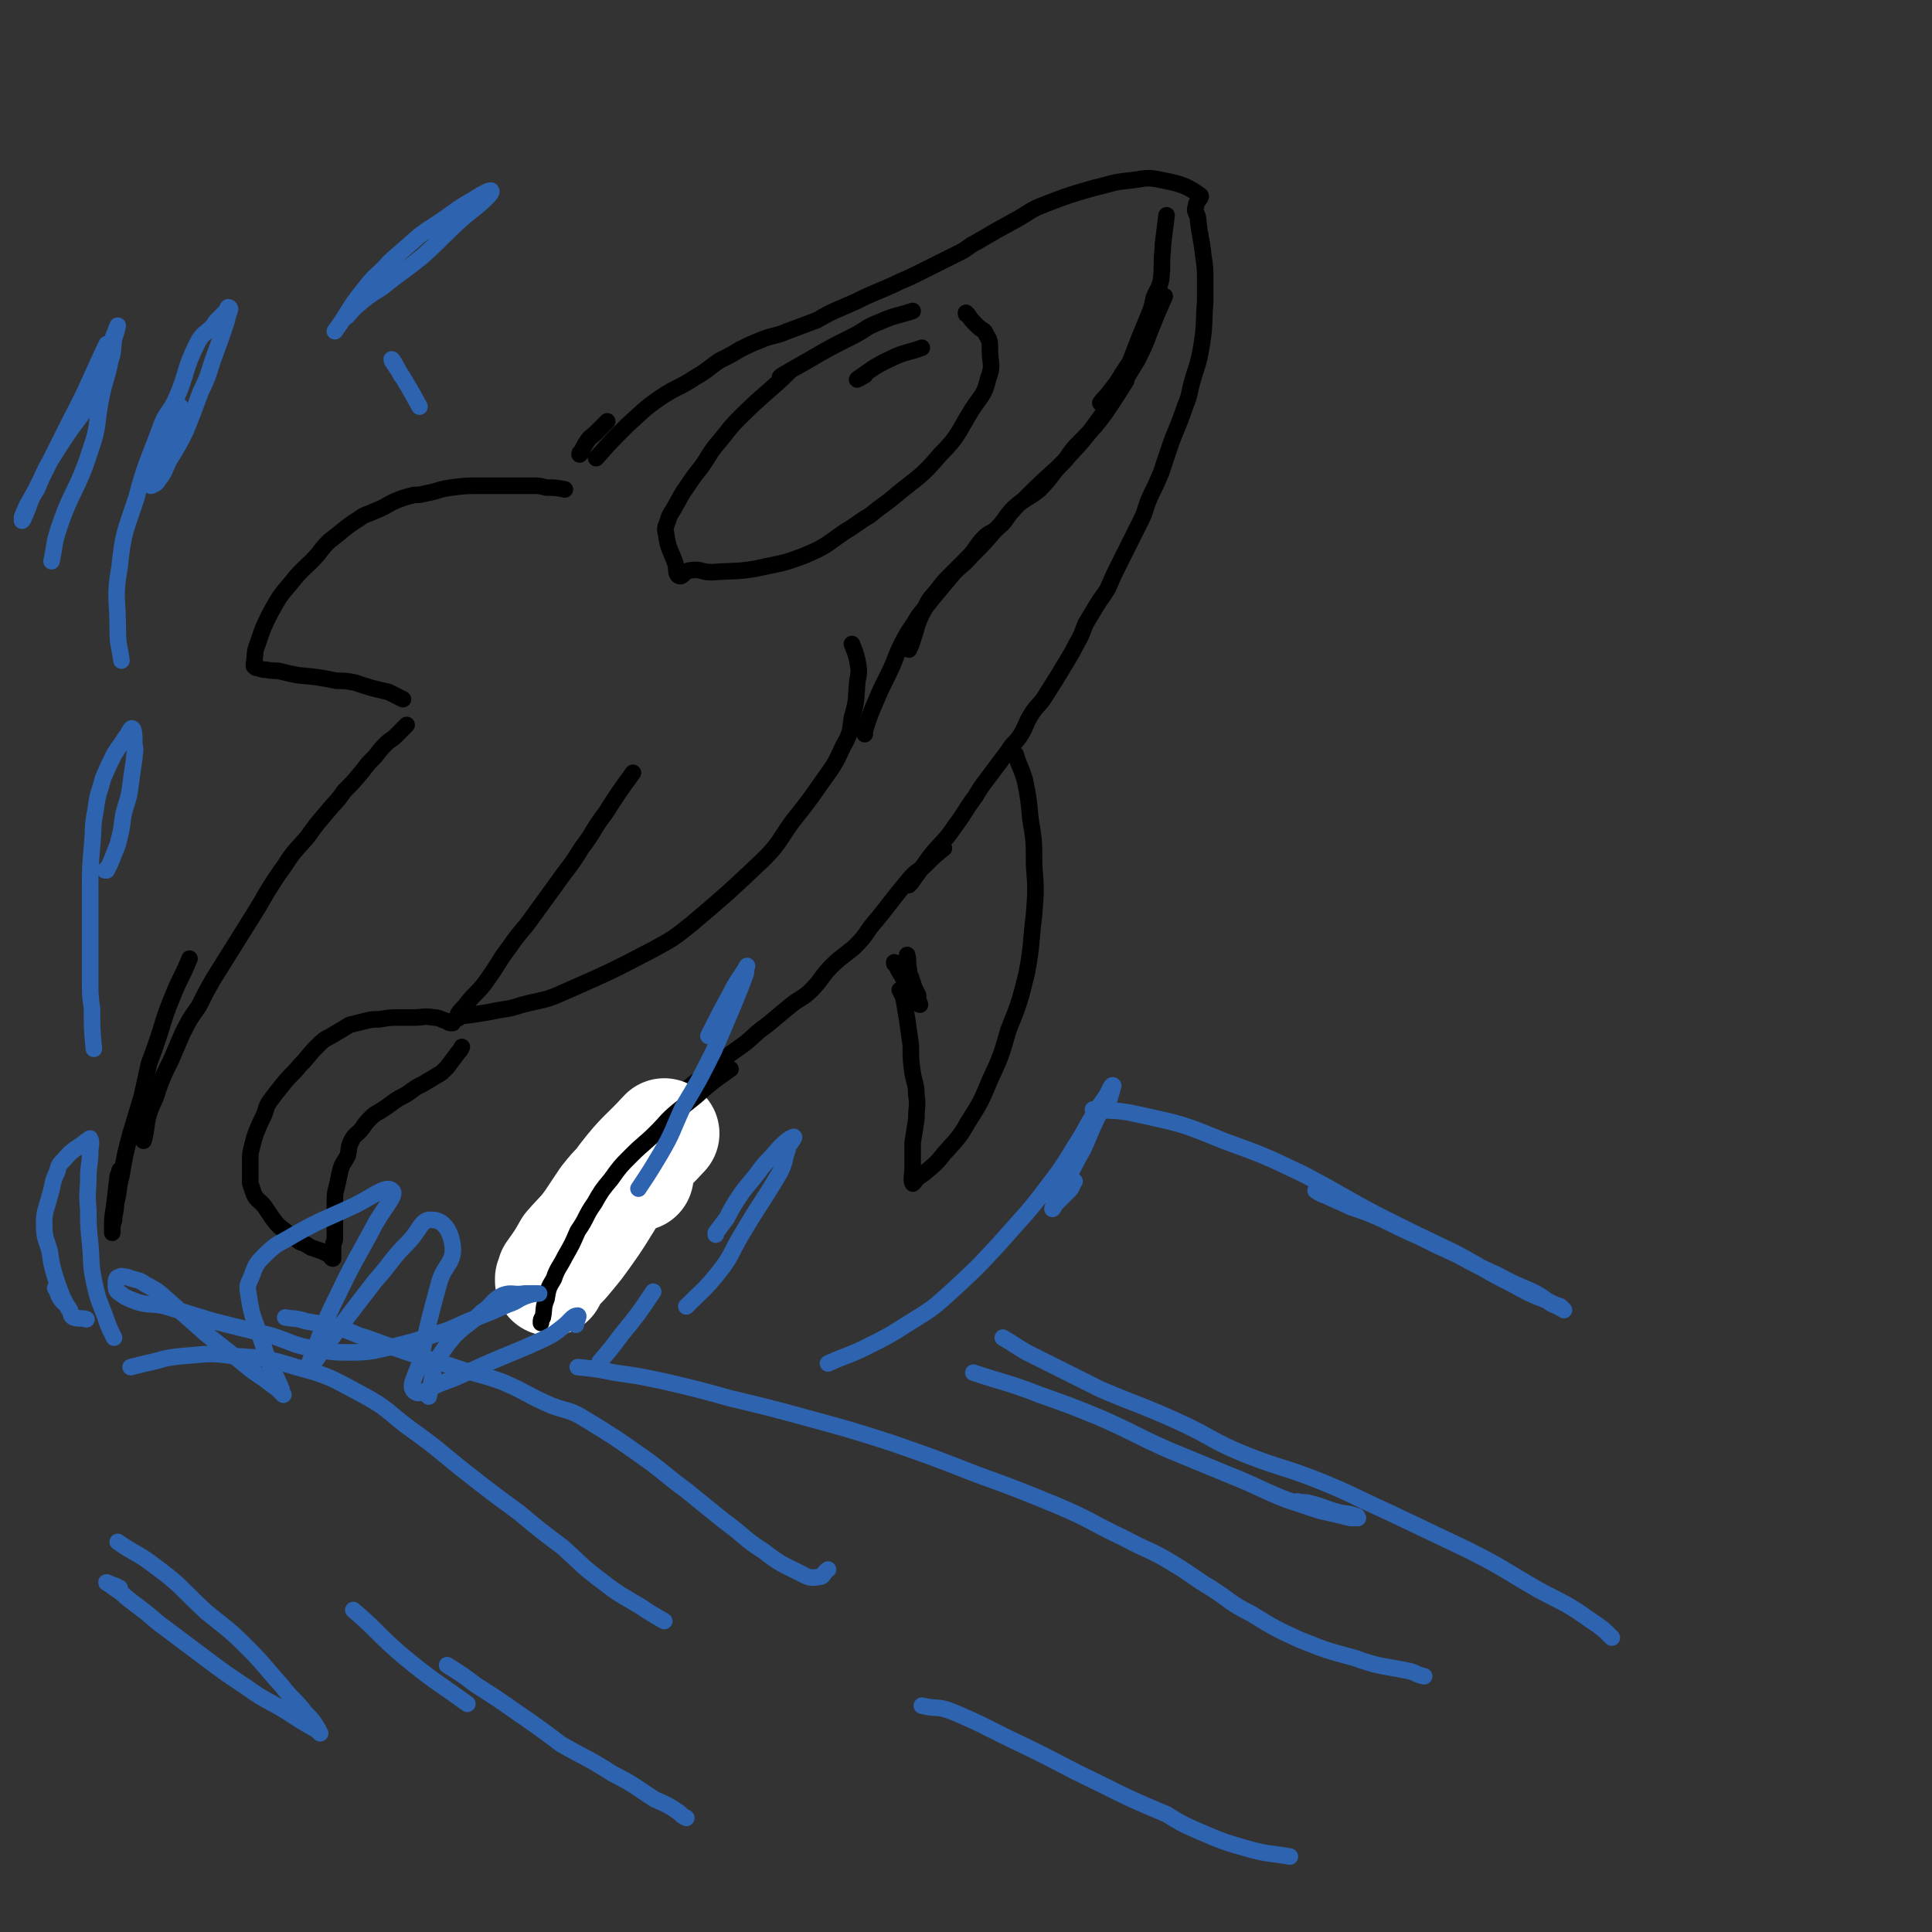 <svg viewBox='0 0 1050 1050' version='1.1' xmlns='http://www.w3.org/2000/svg' xmlns:xlink='http://www.w3.org/1999/xlink'><rect x="0" y="0" width="1050" height="1050" fill="#333333" stroke="none"/><g fill='none' stroke='rgb(0,0,0)' stroke-width='9' stroke-linecap='round' stroke-linejoin='round'><path d='M78,620c0,0 0,0 0,0 0,0 0,0 0,0 0,0 0,0 0,0 0,0 0,0 0,0 2,-7 1,-8 3,-15 2,-6 3,-6 5,-13 3,-8 3,-8 7,-16 3,-7 3,-7 6,-14 4,-8 4,-8 9,-15 4,-8 4,-8 8,-15 5,-8 5,-8 10,-16 5,-8 5,-8 10,-16 5,-8 5,-8 9,-15 5,-8 5,-8 10,-15 5,-8 6,-8 12,-15 5,-7 5,-7 11,-14 4,-5 5,-5 9,-11 5,-5 5,-5 10,-11 3,-4 3,-4 7,-8 3,-4 3,-4 6,-7 2,-2 3,-2 5,-4 2,-2 2,-2 5,-5 0,0 0,0 1,-1 0,0 0,0 0,0 0,0 0,0 0,0 '/><path d='M307,266c0,0 0,0 0,0 0,0 0,0 0,0 0,0 0,0 0,0 0,0 0,0 0,0 0,0 0,0 0,0 0,0 0,0 0,0 0,0 0,0 0,0 0,0 0,0 0,0 -5,-1 -5,-1 -10,-1 -4,-1 -4,-1 -7,-1 -5,0 -5,0 -10,0 -5,0 -5,0 -10,0 -4,0 -4,0 -9,0 -8,0 -8,0 -16,1 -7,1 -7,2 -13,3 -4,1 -4,1 -7,1 -4,1 -4,1 -7,2 -8,3 -7,4 -15,7 -4,2 -4,1 -8,4 -8,5 -8,6 -16,12 -3,3 -3,3 -6,7 -7,8 -8,7 -15,16 -6,7 -6,7 -11,16 -4,8 -4,8 -7,17 -2,5 -1,5 -2,11 0,0 0,0 0,1 0,0 0,0 0,0 1,1 1,1 2,1 3,1 3,1 5,1 4,1 4,0 8,1 4,1 4,1 9,2 11,1 11,1 21,3 5,0 5,0 10,1 9,3 9,3 18,5 4,2 4,2 8,4 '/><path d='M324,249c0,0 0,0 0,0 0,0 0,0 0,0 0,0 0,0 0,0 0,0 0,0 0,0 0,0 0,0 0,0 0,0 0,0 0,0 0,0 0,0 0,0 8,-9 8,-9 17,-18 0,0 0,0 0,0 9,-8 8,-8 18,-15 9,-6 10,-5 19,-11 7,-4 7,-5 13,-9 6,-3 6,-3 11,-6 6,-3 6,-3 11,-5 7,-3 8,-2 15,-5 8,-3 8,-3 16,-6 7,-4 7,-4 14,-7 7,-3 7,-3 13,-6 7,-3 7,-3 14,-6 6,-3 7,-3 13,-6 12,-6 12,-6 24,-12 4,-2 4,-3 8,-5 12,-7 12,-7 23,-13 7,-4 7,-5 15,-8 13,-5 13,-5 27,-9 9,-2 9,-3 20,-4 8,-1 8,-2 17,0 10,2 13,3 20,8 2,1 -2,3 -2,6 -1,3 0,3 1,6 1,11 2,11 3,21 1,7 1,7 1,13 0,6 0,6 0,12 -1,12 0,12 -2,24 -2,12 -3,11 -6,23 -1,5 -1,5 -3,10 -4,12 -5,12 -9,24 -2,6 -2,6 -4,12 -3,7 -3,7 -6,13 -3,7 -2,7 -5,13 -6,12 -6,12 -12,24 -3,6 -3,6 -6,13 -3,5 -3,4 -6,9 -3,5 -3,5 -6,10 -2,5 -2,6 -5,11 -2,4 -2,4 -5,9 -6,10 -6,10 -13,21 -3,4 -4,4 -7,9 -3,5 -2,5 -5,10 -3,5 -4,4 -7,9 -6,8 -6,8 -12,16 -3,4 -3,4 -6,9 -6,8 -5,8 -11,16 -6,9 -7,8 -14,17 -5,7 -5,7 -10,14 -1,0 -1,0 -1,1 '/><path d='M344,420c0,0 0,0 0,0 0,0 0,0 0,0 0,0 0,0 0,0 0,0 0,0 0,0 0,0 0,0 0,0 -8,11 -8,11 -15,22 -7,9 -6,10 -13,19 -6,10 -7,10 -14,20 -8,11 -8,11 -16,22 -7,8 -7,9 -13,17 -5,8 -5,8 -10,15 -4,5 -5,5 -9,10 -2,3 -3,3 -5,6 0,1 0,1 0,2 0,1 0,0 0,0 0,0 0,0 0,0 0,0 0,0 0,0 0,0 0,0 0,0 2,-1 2,-1 4,-1 7,-1 7,-1 13,-2 9,-2 9,-1 18,-4 12,-3 12,-2 23,-7 25,-11 25,-11 48,-23 11,-6 11,-6 21,-14 20,-17 20,-17 39,-35 9,-9 8,-10 16,-21 8,-10 8,-10 15,-20 7,-10 7,-9 12,-20 4,-7 4,-8 5,-16 3,-10 2,-10 3,-20 1,-5 1,-5 0,-11 -1,-4 -1,-4 -3,-9 0,0 0,0 0,0 '/><path d='M552,410c0,0 0,0 0,0 2,7 3,7 5,14 2,10 2,10 3,21 2,12 2,12 2,25 1,13 1,14 0,27 -2,16 -1,16 -4,32 -4,16 -4,16 -10,31 -4,14 -4,14 -10,27 -5,12 -5,12 -12,23 -5,9 -6,9 -13,17 -4,5 -4,5 -10,10 -2,2 -2,1 -5,4 -1,1 -2,3 -2,2 -1,-2 0,-4 0,-9 0,-6 0,-6 0,-13 1,-6 1,-6 2,-13 0,-7 1,-7 0,-13 0,-6 -1,-6 -2,-12 -1,-7 -1,-7 -1,-15 -1,-7 -1,-7 -2,-14 -1,-6 -1,-6 -2,-12 -1,-2 -1,-2 -2,-4 '/><path d='M513,461c0,0 0,0 0,0 0,0 0,0 0,0 0,0 0,0 0,0 0,0 0,0 0,0 -5,4 -5,4 -10,9 -4,4 -5,3 -9,8 -11,13 -10,13 -21,26 -4,6 -4,6 -9,11 -6,5 -7,5 -12,10 -6,6 -5,7 -11,13 -5,5 -6,4 -12,9 -6,5 -6,5 -12,10 -7,5 -6,5 -12,10 -7,5 -7,5 -14,10 -6,5 -6,6 -13,11 -6,5 -6,4 -12,9 -4,5 -4,5 -8,10 -4,6 -3,6 -7,12 -4,7 -5,6 -8,13 -3,6 -3,7 -6,14 -2,7 -3,7 -4,14 -2,8 -1,8 -3,17 0,2 0,2 0,4 '/><path d='M496,169c0,0 0,0 0,0 0,0 0,0 0,0 0,0 0,0 0,0 0,0 0,0 0,0 0,0 0,0 0,0 0,0 0,0 0,0 -9,3 -9,2 -18,6 -8,3 -7,4 -15,8 -12,6 -12,6 -24,13 -7,4 -11,6 -15,9 -1,0 6,-4 5,-3 -10,10 -14,12 -27,25 -6,6 -6,7 -12,14 -5,6 -4,6 -9,13 -4,5 -4,5 -8,11 -3,4 -3,5 -6,10 -2,4 -3,4 -4,8 -1,3 -2,4 -1,7 1,8 2,8 5,16 1,3 0,6 2,7 2,1 3,-3 6,-3 6,-1 6,1 12,1 12,-1 12,0 24,-2 13,-3 13,-2 26,-7 12,-5 12,-6 22,-13 7,-4 7,-5 14,-9 7,-6 7,-5 14,-11 12,-10 13,-9 24,-22 10,-10 9,-11 17,-24 5,-8 7,-8 9,-17 3,-8 1,-8 1,-16 0,-4 0,-5 -2,-8 -1,-3 -2,-2 -5,-5 -3,-3 -3,-3 -5,-6 -1,0 -1,0 -1,-1 '/><path d='M501,189c0,0 0,0 0,0 -8,3 -9,2 -17,6 -9,4 -12,7 -18,11 -1,1 2,-1 4,-2 '/><path d='M246,556c0,0 0,0 0,0 0,0 0,0 0,0 0,0 0,0 0,0 0,0 0,0 0,0 0,0 0,0 0,0 0,0 0,0 0,0 0,0 0,0 0,0 0,0 0,0 0,0 0,0 0,0 0,0 -2,0 -2,0 -3,-1 -4,-1 -4,-2 -7,-2 -6,-1 -6,0 -11,0 -4,0 -4,0 -8,0 -5,0 -5,0 -11,1 -4,0 -4,0 -8,1 -4,1 -4,1 -8,2 -5,3 -5,3 -10,6 -4,2 -4,2 -8,6 -5,5 -4,5 -9,10 -4,5 -5,5 -9,10 -4,5 -4,5 -7,9 -3,4 -2,5 -4,9 -2,4 -2,4 -4,9 -1,3 -1,3 -2,7 -1,4 -1,4 -1,8 0,3 0,3 0,7 0,2 0,3 0,5 1,3 1,3 2,6 2,4 3,3 6,7 2,3 2,3 4,6 3,4 3,4 7,7 3,3 4,3 8,6 3,1 3,1 6,3 3,1 3,1 6,2 2,1 2,1 4,2 1,1 1,2 2,2 0,0 0,0 0,-1 0,-2 0,-2 0,-5 0,-3 1,-3 1,-5 0,-3 0,-3 0,-5 0,-3 0,-3 0,-6 0,-2 0,-2 0,-4 0,-2 0,-3 0,-5 0,-4 0,-4 1,-8 1,-4 1,-5 2,-9 1,-4 2,-4 4,-8 1,-4 0,-4 2,-8 2,-4 3,-3 6,-7 2,-3 2,-3 5,-6 2,-2 3,-2 6,-4 3,-2 3,-2 7,-5 3,-2 4,-2 7,-4 4,-3 4,-3 8,-5 5,-3 5,-3 10,-6 1,-1 1,-1 3,-3 3,-4 3,-4 6,-8 1,-1 1,-1 2,-3 '/><path d='M330,229c0,0 0,0 0,0 0,0 0,0 0,0 -3,3 -3,3 -6,6 -3,3 -3,2 -5,5 -2,3 -2,3 -3,6 -1,0 -1,0 -1,1 '/><path d='M493,519c0,0 0,0 0,0 0,0 0,0 0,0 0,0 0,0 0,0 0,0 0,0 0,0 0,0 0,0 0,0 0,0 0,0 0,0 1,4 0,4 1,8 0,2 0,2 1,4 1,3 1,3 2,6 1,2 1,2 2,4 0,1 0,2 0,3 0,1 1,1 1,2 0,0 0,0 0,0 0,0 0,0 0,0 0,0 0,0 0,0 0,0 0,0 0,0 0,0 -1,0 -1,-1 -1,-2 -1,-2 -2,-4 -2,-2 -2,-2 -3,-4 -2,-4 -2,-3 -4,-7 -2,-3 -2,-3 -3,-6 -1,0 -1,0 -1,-1 '/></g>
<g fill='none' stroke='rgb(255,255,255)' stroke-width='60' stroke-linecap='round' stroke-linejoin='round'><path d='M361,616c0,0 0,0 0,0 -11,12 -12,11 -22,24 -11,15 -10,16 -20,30 -5,7 -5,7 -10,13 -4,5 -4,4 -8,9 -1,2 -1,2 -2,4 0,0 0,-1 0,-1 1,-1 1,-1 1,-3 5,-7 5,-7 9,-14 6,-7 7,-7 12,-14 4,-6 4,-6 8,-12 4,-5 4,-5 8,-9 2,-2 2,-3 6,-5 1,0 1,0 3,0 1,0 1,1 1,1 '/></g>
<g fill='none' stroke='rgb(0,0,0)' stroke-width='9' stroke-linecap='round' stroke-linejoin='round'><path d='M397,581c0,0 0,0 0,0 0,0 0,0 0,0 0,0 0,0 0,0 0,0 0,0 0,0 -10,7 -10,7 -19,15 -5,4 -5,4 -10,8 -6,5 -6,6 -11,11 -7,7 -7,6 -14,13 -6,6 -6,6 -11,13 -5,6 -5,6 -9,13 -5,7 -4,8 -9,15 -3,7 -3,7 -7,14 -3,6 -4,6 -6,12 -3,5 -3,5 -4,11 -2,5 -1,5 -2,10 -1,1 -1,1 -1,3 '/><path d='M103,521c0,0 0,0 0,0 0,0 0,0 0,0 0,0 0,0 0,0 0,0 0,0 0,0 0,0 0,0 0,0 0,0 0,0 0,0 -4,10 -5,10 -9,20 -4,10 -4,10 -7,20 -3,9 -3,9 -6,17 -2,9 -2,9 -4,18 -3,10 -3,10 -6,20 -3,11 -3,11 -5,23 -2,7 -1,8 -3,15 0,5 -1,5 -1,9 -1,3 -1,3 -1,6 0,1 0,1 0,1 0,0 0,0 0,0 0,-1 0,-1 0,-2 0,-6 0,-6 1,-12 1,-8 1,-8 2,-17 1,-2 1,-2 1,-3 '/></g>
<g fill='none' stroke='rgb(45,99,175)' stroke-width='9' stroke-linecap='round' stroke-linejoin='round'><path d='M62,727c0,0 0,0 0,0 0,0 0,0 0,0 0,0 0,0 0,0 0,0 0,0 0,0 -3,-6 -3,-6 -5,-12 -4,-10 -4,-10 -6,-19 -2,-10 -1,-10 -2,-20 -1,-10 -1,-10 -1,-19 -1,-9 0,-9 0,-17 0,-7 1,-7 1,-14 0,-3 1,-5 0,-7 0,-1 -1,1 -2,1 -6,5 -7,4 -12,10 -3,3 -3,3 -4,7 -3,6 -2,7 -4,13 -2,8 -3,8 -3,15 0,8 1,8 3,15 1,7 1,7 3,14 2,6 2,6 4,11 2,4 2,4 4,7 1,2 0,3 2,4 3,1 4,0 7,1 0,0 0,0 0,0 -3,-1 -4,0 -7,-1 -2,-2 -1,-3 -3,-5 -1,-3 -2,-2 -4,-5 -2,-3 -1,-3 -3,-6 '/><path d='M233,759c0,0 0,0 0,0 2,-9 2,-10 3,-19 0,0 0,1 0,1 5,-7 5,-8 11,-15 7,-7 8,-6 15,-13 6,-4 5,-6 11,-9 5,-2 6,0 12,-1 2,0 2,0 4,0 2,0 4,0 4,0 -1,0 -3,0 -6,1 -6,2 -5,3 -11,5 -9,4 -9,4 -19,8 -10,4 -10,5 -20,8 -12,4 -12,4 -24,7 -10,2 -11,3 -22,3 -10,0 -10,0 -20,-2 -12,-2 -11,-3 -23,-7 -16,-4 -16,-4 -32,-8 -13,-4 -13,-4 -26,-8 -8,-2 -9,0 -17,-3 -5,-2 -5,-2 -9,-5 -1,-1 -1,-2 -1,-4 0,-2 0,-4 2,-4 1,-1 2,0 4,0 5,2 6,1 10,4 8,4 8,5 15,11 9,8 9,8 18,16 9,7 9,7 19,15 6,5 6,5 12,9 4,3 4,3 8,6 2,2 3,3 3,3 0,0 -1,-1 -1,-3 -5,-12 -6,-11 -10,-24 -4,-13 -6,-13 -8,-28 -1,-5 0,-5 2,-10 2,-6 3,-7 7,-11 7,-7 8,-6 16,-11 16,-9 16,-8 33,-16 10,-5 17,-11 20,-8 3,2 -4,9 -9,18 -10,19 -11,19 -20,38 -5,10 -5,10 -9,20 -4,11 -6,15 -8,21 0,2 2,-2 4,-4 16,-22 16,-22 33,-44 9,-10 8,-11 18,-21 6,-6 7,-13 13,-12 6,0 10,6 11,14 1,9 -4,10 -7,19 -6,22 -6,22 -11,45 -2,7 -6,12 -3,15 3,3 7,-1 14,-4 14,-5 14,-6 28,-12 14,-6 15,-6 28,-12 6,-3 6,-3 11,-7 4,-3 5,-6 8,-6 1,0 -1,3 -1,5 '/><path d='M326,740c0,0 0,0 0,0 6,-7 6,-7 12,-15 9,-11 9,-11 17,-23 0,0 0,0 0,0 '/><path d='M51,570c0,0 0,0 0,0 0,0 0,0 0,0 -1,-11 -1,-11 -1,-22 -1,-7 -1,-7 -1,-15 0,-13 0,-13 0,-25 0,-13 0,-13 0,-25 0,-11 0,-11 1,-23 1,-10 0,-10 2,-20 1,-9 2,-9 4,-17 3,-7 3,-7 6,-13 3,-5 3,-4 6,-9 2,-2 3,-6 4,-5 1,1 1,4 1,9 1,3 0,4 0,7 -1,7 -1,7 -2,14 -1,9 -2,9 -4,17 -1,8 -1,8 -3,16 -2,5 -2,5 -4,10 -1,2 -1,2 -2,4 -1,0 -1,0 -1,0 '/><path d='M66,359c0,0 0,0 0,0 0,0 0,0 0,0 0,0 0,0 0,0 0,0 0,0 0,0 0,0 0,0 0,0 -1,-8 -2,-8 -2,-17 0,-17 -2,-17 1,-34 2,-19 3,-19 9,-37 5,-19 6,-19 13,-38 3,-9 5,-8 9,-17 6,-14 4,-15 11,-29 3,-6 4,-5 9,-10 1,-2 1,-2 3,-4 2,-2 2,-2 4,-4 1,-1 0,-1 1,-2 0,0 1,0 1,1 -1,3 -1,3 -2,7 -3,9 -3,9 -6,17 -4,11 -3,11 -8,21 -4,11 -4,11 -8,21 -4,8 -4,8 -9,16 -3,6 -2,6 -6,11 -1,2 -2,2 -4,3 0,0 0,-1 0,-1 1,-3 0,-3 1,-5 3,-8 3,-8 6,-16 4,-10 4,-10 9,-21 '/><path d='M182,180c0,0 0,0 0,0 8,-11 7,-12 16,-23 6,-8 7,-7 14,-15 8,-7 8,-7 16,-14 8,-6 8,-5 16,-11 7,-5 7,-5 14,-9 3,-2 3,-2 7,-4 1,0 2,-1 2,0 0,1 -1,2 -2,3 -6,6 -7,6 -14,12 -11,10 -10,10 -21,20 -11,9 -11,8 -22,17 -8,5 -8,5 -15,11 -3,3 -4,5 -6,6 -1,1 0,0 1,-1 '/><path d='M28,305c0,0 0,0 0,0 0,0 0,0 0,0 0,0 0,0 0,0 0,0 0,0 0,0 0,0 0,0 0,0 2,-9 1,-9 4,-18 7,-21 10,-20 17,-42 5,-14 3,-14 6,-29 2,-10 3,-10 5,-20 2,-6 1,-6 2,-12 1,-3 1,-3 2,-7 0,0 0,0 0,0 -2,5 -2,5 -4,10 -4,12 -1,13 -7,24 -9,17 -11,16 -21,32 -7,11 -7,11 -12,23 -4,6 -3,6 -6,13 -1,2 -1,3 -2,4 0,0 0,-1 0,-2 3,-8 4,-8 8,-16 9,-18 9,-18 18,-36 11,-21 10,-21 20,-42 '/><path d='M373,710c0,0 0,0 0,0 0,0 0,0 0,0 9,-9 10,-9 18,-19 7,-9 6,-10 12,-20 10,-17 11,-17 21,-34 3,-6 2,-7 4,-12 0,-1 -1,1 -1,0 2,-3 6,-8 4,-7 -3,1 -7,5 -12,11 -6,6 -5,6 -10,12 -5,6 -5,6 -9,12 -3,5 -3,5 -5,9 -3,4 -3,4 -6,8 0,1 0,1 0,1 '/><path d='M347,646c0,0 0,0 0,0 0,0 0,0 0,0 0,0 0,0 0,0 0,0 0,0 0,0 0,0 0,0 0,0 6,-9 6,-9 12,-19 7,-12 6,-12 12,-25 9,-15 9,-15 17,-31 3,-7 3,-7 6,-14 6,-14 6,-14 11,-27 1,-3 0,-3 1,-5 0,0 0,0 0,0 -4,7 -5,7 -9,15 -6,11 -6,11 -12,23 '/><path d='M450,741c0,0 0,0 0,0 0,0 0,0 0,0 11,-5 11,-4 21,-9 12,-6 12,-6 23,-13 13,-8 13,-8 24,-18 13,-12 13,-12 25,-25 14,-16 15,-16 27,-32 10,-13 9,-13 18,-27 6,-11 6,-11 13,-21 2,-3 3,-7 4,-6 0,0 -1,4 -2,7 -2,5 -3,4 -6,9 -4,8 -4,9 -8,18 -5,9 -5,9 -10,19 -3,5 -3,5 -6,10 0,2 -1,3 -1,4 0,0 1,-1 1,-2 4,-4 4,-4 8,-8 2,-2 1,-2 3,-5 '/><path d='M71,743c0,0 0,0 0,0 4,-1 4,-1 8,-2 10,-2 9,-3 20,-4 14,-1 14,-2 28,0 17,1 18,1 34,6 19,5 19,6 36,15 15,8 14,10 28,20 14,10 14,11 28,22 14,11 14,11 29,22 12,10 12,10 24,19 11,10 10,10 22,19 9,7 10,7 20,13 6,4 6,4 13,8 '/><path d='M155,716c0,0 0,0 0,0 0,0 0,0 0,0 5,1 5,0 11,2 10,2 10,1 19,4 7,2 7,3 14,5 22,8 22,8 45,15 14,5 15,4 29,9 14,6 13,7 27,13 8,3 9,2 16,6 18,11 18,11 35,23 11,8 11,9 22,17 11,9 11,9 21,17 11,8 10,9 21,16 9,7 10,7 20,12 4,2 5,3 10,2 3,0 2,-2 5,-4 '/><path d='M314,743c0,0 0,0 0,0 10,1 10,1 20,3 14,2 14,2 28,5 17,4 17,4 35,9 21,5 21,5 43,11 22,6 22,6 44,13 23,8 23,8 46,17 22,8 22,8 44,17 19,8 18,9 37,18 13,7 14,6 27,14 10,6 10,7 20,13 11,7 10,8 22,14 13,8 13,8 26,14 15,6 15,6 30,10 14,5 14,4 29,7 5,1 4,2 9,3 '/><path d='M64,838c0,0 0,0 0,0 0,0 0,0 0,0 0,0 0,0 0,0 10,7 11,6 20,13 15,11 14,12 28,25 11,9 12,9 22,19 10,10 9,10 19,21 6,8 7,7 13,15 4,4 4,4 7,9 0,1 0,1 1,2 0,0 0,0 0,0 -2,-2 -2,-2 -4,-3 -7,-4 -7,-4 -13,-8 -11,-7 -12,-6 -23,-14 -12,-8 -12,-8 -24,-17 -12,-9 -12,-9 -24,-18 -7,-6 -7,-6 -15,-12 -4,-3 -4,-4 -9,-7 -2,-2 -5,-3 -4,-3 0,0 2,1 5,2 1,1 1,1 2,1 '/><path d='M529,746c0,0 0,0 0,0 0,0 0,0 0,0 0,0 0,0 0,0 18,6 18,5 36,12 17,6 17,6 34,13 18,8 18,9 36,17 17,7 17,7 34,14 15,6 15,7 30,13 9,3 9,3 18,6 9,2 9,2 17,4 2,0 2,0 4,0 0,0 0,0 0,0 -1,-1 0,-1 -1,-1 -5,-2 -5,-1 -9,-2 -8,-2 -8,-3 -16,-5 -3,-1 -3,0 -7,-1 '/><path d='M501,927c0,0 0,0 0,0 8,2 8,0 16,3 19,8 19,9 38,18 21,10 21,11 42,21 18,9 18,9 37,17 8,5 8,5 17,9 14,6 14,6 28,10 11,3 11,2 22,4 '/><path d='M545,727c0,0 0,0 0,0 0,0 0,0 0,0 0,0 0,0 0,0 0,0 0,0 0,0 0,0 0,0 0,0 7,4 6,4 13,8 20,10 20,10 40,20 21,9 21,8 41,17 20,9 19,11 39,19 18,7 19,6 37,13 20,8 20,9 40,18 21,10 21,10 42,20 20,10 20,11 39,22 15,8 15,7 29,17 6,4 6,4 11,9 '/><path d='M243,905c0,0 0,0 0,0 0,0 0,0 0,0 0,0 0,0 0,0 8,5 8,5 16,11 11,7 11,7 21,14 13,9 13,9 25,18 14,8 14,7 28,16 12,6 12,7 23,14 7,3 7,3 13,7 2,2 2,2 4,3 '/><path d='M192,875c0,0 0,0 0,0 0,0 0,0 0,0 0,0 0,0 0,0 0,0 0,0 0,0 14,12 13,13 27,25 17,14 17,13 35,26 '/><path d='M594,603c0,0 0,0 0,0 0,0 0,0 0,0 13,1 13,0 26,3 23,5 23,5 45,14 22,8 22,8 43,18 21,11 21,12 42,23 20,10 20,10 41,20 15,8 15,9 31,17 9,5 9,5 19,9 4,2 4,2 7,3 1,1 2,2 2,2 -2,-1 -3,-2 -6,-3 -5,-3 -5,-4 -11,-7 -9,-4 -10,-4 -19,-9 -11,-5 -11,-5 -22,-11 -11,-5 -11,-5 -21,-10 -9,-4 -9,-4 -19,-9 -9,-4 -9,-4 -18,-7 -6,-3 -7,-3 -13,-6 -3,-1 -3,-1 -6,-3 '/><path d='M228,221c0,0 0,0 0,0 0,0 0,0 0,0 0,0 0,0 0,0 0,0 0,0 0,0 0,0 0,0 0,0 -7,-13 -11,-19 -15,-25 -1,-3 3,4 5,8 '/></g>
<g fill='none' stroke='rgb(0,0,0)' stroke-width='9' stroke-linecap='round' stroke-linejoin='round'><path d='M633,161c0,0 0,0 0,0 0,0 0,0 0,0 0,0 0,0 0,0 0,0 0,0 0,0 0,0 0,0 0,0 -4,9 -4,9 -8,19 -3,8 -3,8 -7,16 -5,8 -5,8 -10,17 -8,11 -8,11 -16,22 -7,9 -7,8 -14,16 -7,7 -6,8 -13,15 -6,5 -7,4 -14,10 -5,5 -4,6 -10,12 -6,7 -6,7 -13,14 -5,6 -6,5 -11,11 -5,6 -5,6 -10,12 -4,5 -4,5 -8,10 -4,7 -5,7 -9,15 -4,8 -3,8 -7,16 -4,8 -4,8 -7,15 -3,7 -3,7 -5,13 -1,3 -1,3 -1,5 '/><path d='M634,117c0,0 0,0 0,0 0,0 0,0 0,0 0,0 0,0 0,0 -1,8 -1,8 -2,16 0,1 0,1 0,2 -1,8 0,9 -1,17 -1,5 -2,5 -4,10 -1,5 -1,5 -3,10 -5,12 -5,12 -10,25 -2,3 -2,3 -4,6 -3,5 -3,5 -7,10 -2,3 -3,3 -5,6 '/><path d='M612,207c0,0 0,0 0,0 0,0 0,0 0,0 0,0 0,0 0,0 0,0 0,0 0,0 0,0 0,0 0,0 -5,8 -5,8 -11,17 0,0 0,0 0,0 -6,8 -6,8 -13,15 -5,5 -5,5 -9,11 -2,2 -2,2 -4,4 -10,9 -10,9 -19,18 -4,3 -4,4 -7,7 -3,4 -3,5 -7,8 -3,3 -4,2 -7,5 -5,5 -4,6 -9,11 -5,5 -5,5 -10,10 -3,3 -3,3 -6,7 -4,5 -5,5 -7,10 -5,9 -4,9 -7,18 -1,3 -1,3 -2,5 '/></g>
</svg>